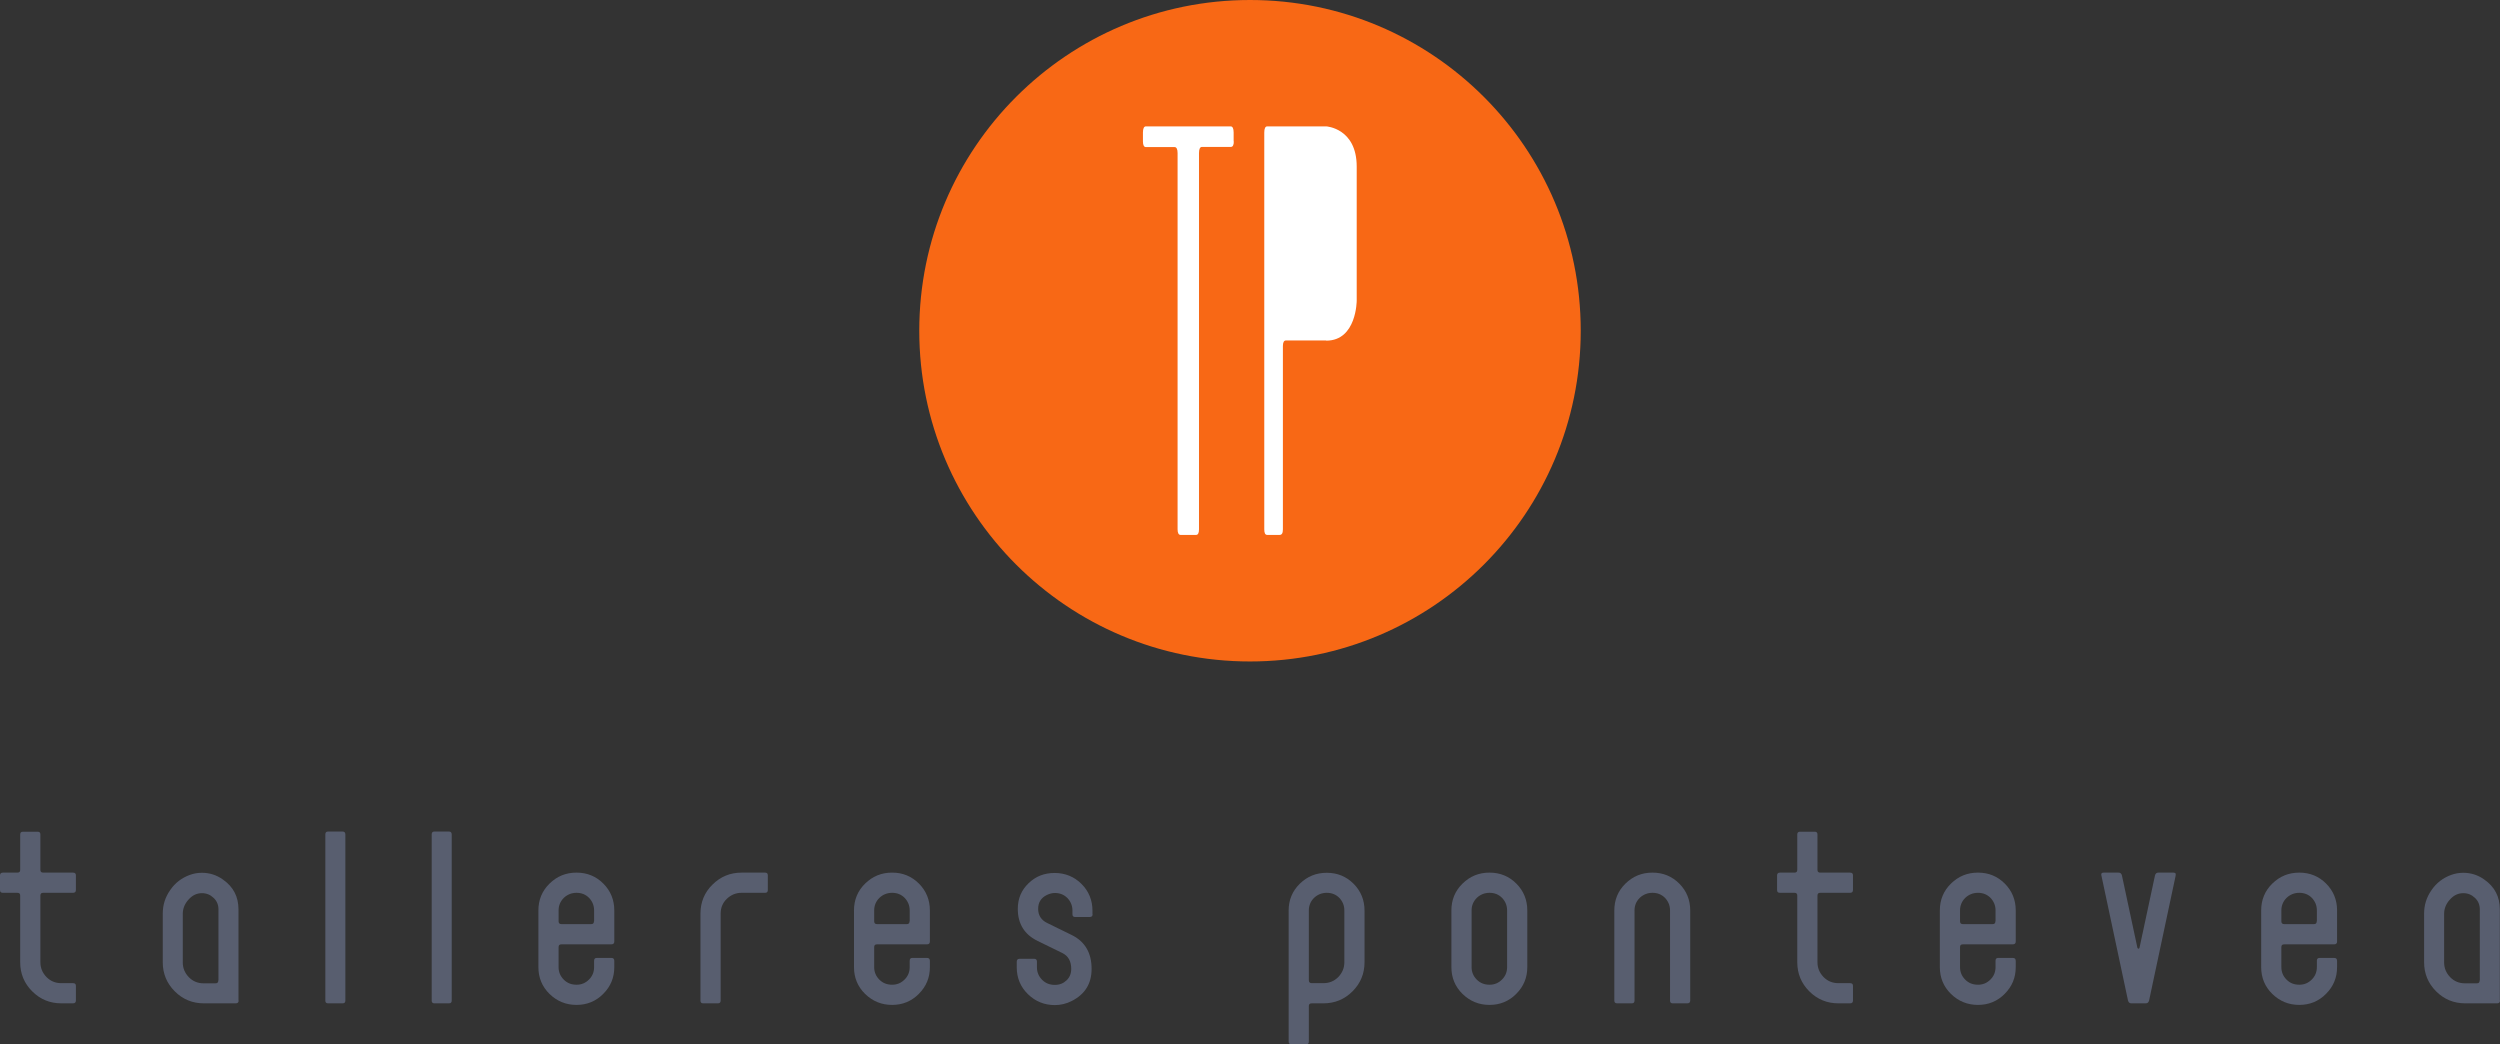 <?xml version="1.0" encoding="UTF-8"?><svg id="uuid-da956ed4-61f8-4a61-9463-6b8c6b82fdd8" xmlns="http://www.w3.org/2000/svg" width="143.62" height="60" viewBox="0 0 143.62 60"><rect x="0" y="0" width="143.62" height="60" fill="#333333" stroke="none"/><path d="m4.36,57.48c0,.11-.06.16-.17.16h-.67c-.65,0-1.21-.23-1.67-.69s-.69-1.02-.69-1.67v-3.83c0-.11-.05-.16-.16-.16H.17c-.12,0-.17-.05-.17-.16v-.84c0-.11.06-.16.17-.16h.83c.11,0,.16-.05.16-.16v-2.03c0-.11.05-.16.16-.16h.84c.11,0,.16.05.16.16v2.03c0,.11.05.16.16.16h1.71c.12,0,.17.05.17.16v.84c0,.11-.06.16-.17.16h-1.71c-.11,0-.16.05-.16.16v3.83c0,.33.12.61.35.85.24.24.52.35.85.35h.67c.12,0,.17.05.17.16v.84Z" style="fill:#585e6f;"/><path d="m13.71,57.48c0,.11-.06.16-.17.16h-1.83c-.65,0-1.21-.23-1.67-.69s-.69-1.02-.69-1.67v-2.79c0-.5.14-.95.43-1.36.28-.41.66-.7,1.13-.87.22-.08.45-.12.69-.12.44,0,.85.13,1.21.39.6.42.89.99.89,1.71v5.24Zm-1.16-1.16v-4.08c0-.26-.09-.48-.28-.66-.19-.18-.41-.27-.67-.27-.29,0-.55.12-.77.37-.22.24-.33.52-.33.82v2.79c0,.33.12.61.35.85.24.24.52.35.85.35h.67c.12,0,.17-.05.17-.16Z" style="fill:#585e6f;"/><path d="m19.84,57.48c0,.11-.05.16-.16.16h-.83c-.11,0-.16-.05-.16-.16v-9.54c0-.12.05-.17.16-.17h.83c.11,0,.16.06.16.17v9.54Z" style="fill:#585e6f;"/><path d="m25.95,57.48c0,.11-.05.16-.16.16h-.83c-.11,0-.16-.05-.16-.16v-9.54c0-.12.05-.17.16-.17h.83c.11,0,.16.06.16.17v9.54Z" style="fill:#585e6f;"/><path d="m35.29,55.56c0,.6-.21,1.11-.63,1.53-.42.43-.94.64-1.54.64s-1.12-.21-1.55-.63c-.43-.42-.64-.94-.64-1.54v-3.26c0-.6.21-1.12.64-1.54.43-.42.94-.63,1.55-.63s1.12.21,1.54.63c.42.42.63.94.63,1.54v1.79c0,.11-.06.16-.17.16h-2.86c-.12,0-.17.05-.17.16v1.15c0,.28.1.52.3.72.2.2.44.29.73.29s.52-.1.72-.3c.2-.2.29-.44.29-.71v-.36c0-.12.05-.17.16-.17h.83c.12,0,.17.06.17.17v.36Zm-1.16-2.63v-.63c0-.28-.1-.52-.29-.72-.2-.2-.44-.29-.72-.29s-.53.1-.73.29c-.2.2-.3.44-.3.72v.63c0,.11.06.16.17.16h1.69c.12,0,.17-.05.17-.16Z" style="fill:#585e6f;"/><path d="m44.11,51.13c0,.11-.05.16-.16.16h-1.35c-.33,0-.61.12-.85.35-.24.23-.35.52-.35.85v4.99c0,.11-.05.16-.16.16h-.84c-.11,0-.16-.05-.16-.16v-4.99c0-.66.23-1.22.69-1.67.46-.46,1.02-.69,1.67-.69h1.35c.11,0,.16.05.16.16v.84Z" style="fill:#585e6f;"/><path d="m53.42,55.56c0,.6-.21,1.11-.63,1.53-.42.43-.94.64-1.54.64s-1.12-.21-1.55-.63c-.43-.42-.64-.94-.64-1.54v-3.26c0-.6.21-1.12.64-1.54.43-.42.94-.63,1.55-.63s1.12.21,1.54.63c.42.42.63.94.63,1.54v1.79c0,.11-.06.16-.17.16h-2.86c-.12,0-.17.05-.17.16v1.15c0,.28.1.52.3.72.2.2.44.29.73.29s.52-.1.72-.3c.2-.2.29-.44.29-.71v-.36c0-.12.05-.17.16-.17h.83c.12,0,.17.06.17.17v.36Zm-1.16-2.63v-.63c0-.28-.1-.52-.29-.72-.2-.2-.44-.29-.72-.29s-.53.1-.73.29c-.2.2-.3.44-.3.72v.63c0,.11.06.16.17.16h1.69c.12,0,.17-.05.17-.16Z" style="fill:#585e6f;"/><path d="m62.77,52.52c0,.11-.06.16-.17.16h-.83c-.11,0-.16-.05-.16-.16v-.21c0-.28-.1-.52-.29-.72-.2-.2-.44-.29-.72-.29-.15,0-.3.04-.45.11-.34.16-.51.43-.51.8s.17.64.51.81l1.41.69c.76.37,1.15,1.02,1.15,1.95,0,.85-.38,1.46-1.15,1.85-.3.15-.62.23-.96.23-.6,0-1.12-.21-1.55-.63-.43-.42-.64-.94-.64-1.54v-.32c0-.12.06-.17.17-.17h.83c.11,0,.16.06.16.17v.32c0,.28.1.52.3.72.2.2.44.29.73.29.27,0,.49-.09.67-.26.18-.17.27-.39.27-.66,0-.44-.17-.74-.51-.91l-1.41-.69c-.77-.37-1.15-.99-1.15-1.85,0-.59.21-1.08.62-1.47.41-.4.91-.59,1.5-.59s1.12.21,1.54.63c.42.42.63.94.63,1.54v.21Z" style="fill:#585e6f;"/><path d="m78.39,55.28c0,.65-.23,1.21-.69,1.67-.46.46-1.02.69-1.67.69h-.67c-.12,0-.17.05-.17.16v2.03c0,.12-.05.17-.16.17h-.83c-.12,0-.17-.06-.17-.17v-7.52c0-.6.21-1.12.64-1.54.43-.42.94-.63,1.55-.63s1.12.21,1.54.63c.42.42.63.94.63,1.54v2.98Zm-1.16,0v-2.98c0-.28-.1-.52-.29-.72-.2-.2-.44-.29-.72-.29s-.53.1-.73.29c-.2.2-.3.44-.3.72v4.02c0,.11.06.16.17.16h.67c.34,0,.62-.12.85-.35.23-.24.35-.52.35-.85Z" style="fill:#585e6f;"/><path d="m87.74,55.56c0,.6-.21,1.11-.63,1.53-.42.43-.94.64-1.54.64s-1.12-.21-1.55-.63c-.43-.42-.64-.94-.64-1.54v-3.26c0-.6.21-1.12.64-1.54.43-.42.94-.63,1.55-.63s1.12.21,1.54.63c.42.42.63.94.63,1.54v3.26Zm-1.16,0v-3.26c0-.28-.1-.52-.29-.72-.2-.2-.44-.29-.72-.29s-.53.1-.73.29c-.2.2-.3.44-.3.72v3.26c0,.28.1.52.3.72.2.2.44.29.73.29s.52-.1.72-.3c.2-.2.29-.44.29-.71Z" style="fill:#585e6f;"/><path d="m97.1,57.48c0,.11-.06.16-.17.16h-.83c-.11,0-.16-.05-.16-.16v-5.18c0-.28-.1-.52-.29-.72-.2-.2-.44-.29-.72-.29s-.53.1-.73.29c-.2.2-.3.44-.3.72v5.18c0,.11-.05.16-.16.16h-.83c-.12,0-.17-.05-.17-.16v-5.18c0-.6.21-1.12.64-1.54.43-.42.94-.63,1.55-.63s1.12.21,1.54.63c.42.42.63.94.63,1.54v5.18Z" style="fill:#585e6f;"/><path d="m106.45,57.48c0,.11-.06.16-.17.16h-.67c-.65,0-1.21-.23-1.67-.69-.46-.46-.69-1.02-.69-1.67v-3.83c0-.11-.05-.16-.16-.16h-.83c-.12,0-.17-.05-.17-.16v-.84c0-.11.06-.16.17-.16h.83c.11,0,.16-.05.16-.16v-2.03c0-.11.05-.16.16-.16h.84c.11,0,.16.05.16.16v2.03c0,.11.05.16.16.16h1.71c.12,0,.17.05.17.16v.84c0,.11-.06.16-.17.16h-1.71c-.11,0-.16.05-.16.16v3.83c0,.33.12.61.35.85.24.24.52.35.85.35h.67c.12,0,.17.05.17.16v.84Z" style="fill:#585e6f;"/><path d="m115.8,55.56c0,.6-.21,1.11-.63,1.53-.42.43-.94.64-1.54.64s-1.12-.21-1.55-.63c-.43-.42-.64-.94-.64-1.54v-3.26c0-.6.21-1.12.64-1.54.43-.42.94-.63,1.55-.63s1.12.21,1.54.63c.42.42.63.94.63,1.54v1.79c0,.11-.06.16-.17.16h-2.86c-.12,0-.17.05-.17.16v1.15c0,.28.1.52.3.72.2.2.44.29.73.29s.52-.1.72-.3c.2-.2.29-.44.29-.71v-.36c0-.12.05-.17.16-.17h.83c.12,0,.17.06.17.17v.36Zm-1.16-2.63v-.63c0-.28-.1-.52-.29-.72-.2-.2-.44-.29-.72-.29s-.53.1-.73.29c-.2.2-.3.44-.3.72v.63c0,.11.06.16.17.16h1.69c.12,0,.17-.05.17-.16Z" style="fill:#585e6f;"/><path d="m124.99,50.29l-1.53,7.19c-.03.11-.09.16-.2.16h-.81c-.11,0-.17-.05-.2-.16l-1.53-7.19c-.03-.11.02-.16.13-.16h.85c.11,0,.17.05.2.16l.89,4.16s.03.05.05.05c.04,0,.06-.02.07-.05l.89-4.16c.03-.11.09-.16.2-.16h.85c.12,0,.17.05.13.16Z" style="fill:#585e6f;"/><path d="m134.26,55.56c0,.6-.21,1.11-.63,1.53-.42.43-.94.64-1.54.64s-1.12-.21-1.55-.63c-.43-.42-.64-.94-.64-1.54v-3.26c0-.6.21-1.12.64-1.54.43-.42.94-.63,1.55-.63s1.12.21,1.54.63c.42.42.63.94.63,1.54v1.79c0,.11-.06.16-.17.16h-2.86c-.12,0-.17.05-.17.16v1.15c0,.28.1.52.3.72.2.2.44.29.73.29s.52-.1.72-.3c.2-.2.29-.44.29-.71v-.36c0-.12.05-.17.16-.17h.83c.12,0,.17.06.17.17v.36Zm-1.16-2.63v-.63c0-.28-.1-.52-.29-.72-.2-.2-.44-.29-.72-.29s-.53.1-.73.29c-.2.2-.3.44-.3.72v.63c0,.11.06.16.17.16h1.69c.12,0,.17-.05.17-.16Z" style="fill:#585e6f;"/><path d="m143.62,57.48c0,.11-.06.16-.17.16h-1.83c-.65,0-1.21-.23-1.67-.69-.46-.46-.69-1.02-.69-1.67v-2.79c0-.5.14-.95.43-1.36.28-.41.66-.7,1.13-.87.22-.08.45-.12.69-.12.44,0,.85.13,1.21.39.6.42.89.99.89,1.71v5.24Zm-1.16-1.16v-4.08c0-.26-.09-.48-.28-.66-.19-.18-.41-.27-.67-.27-.29,0-.55.12-.77.37-.22.24-.33.52-.33.82v2.79c0,.33.12.61.35.85.24.24.52.35.85.35h.67c.12,0,.17-.05.17-.16Z" style="fill:#585e6f;"/><circle cx="71.81" cy="19" r="19" style="fill:#f86815;"/><path d="m70.88,8.12c0,.22-.06.32-.17.32h-1.66c-.11,0-.17.12-.17.35v21.62c0,.22-.06.32-.17.32h-.89c-.11,0-.17-.11-.17-.32V8.8c0-.23-.06-.35-.17-.35h-1.65c-.11,0-.17-.11-.17-.32v-.52c0-.23.06-.35.17-.35h4.87c.11,0,.17.12.17.35v.52Z" style="fill:#fff;"/><path d="m76.19,19.56h-2.32c-.11,0-.17.11-.17.32v10.53c0,.22-.06.32-.19.32h-.71c-.12,0-.17-.11-.17-.32V7.61c0-.23.06-.35.17-.35h3.39s1.75.1,1.75,2.31v7.7s0,2.3-1.75,2.3Z" style="fill:#fff;"/></svg>